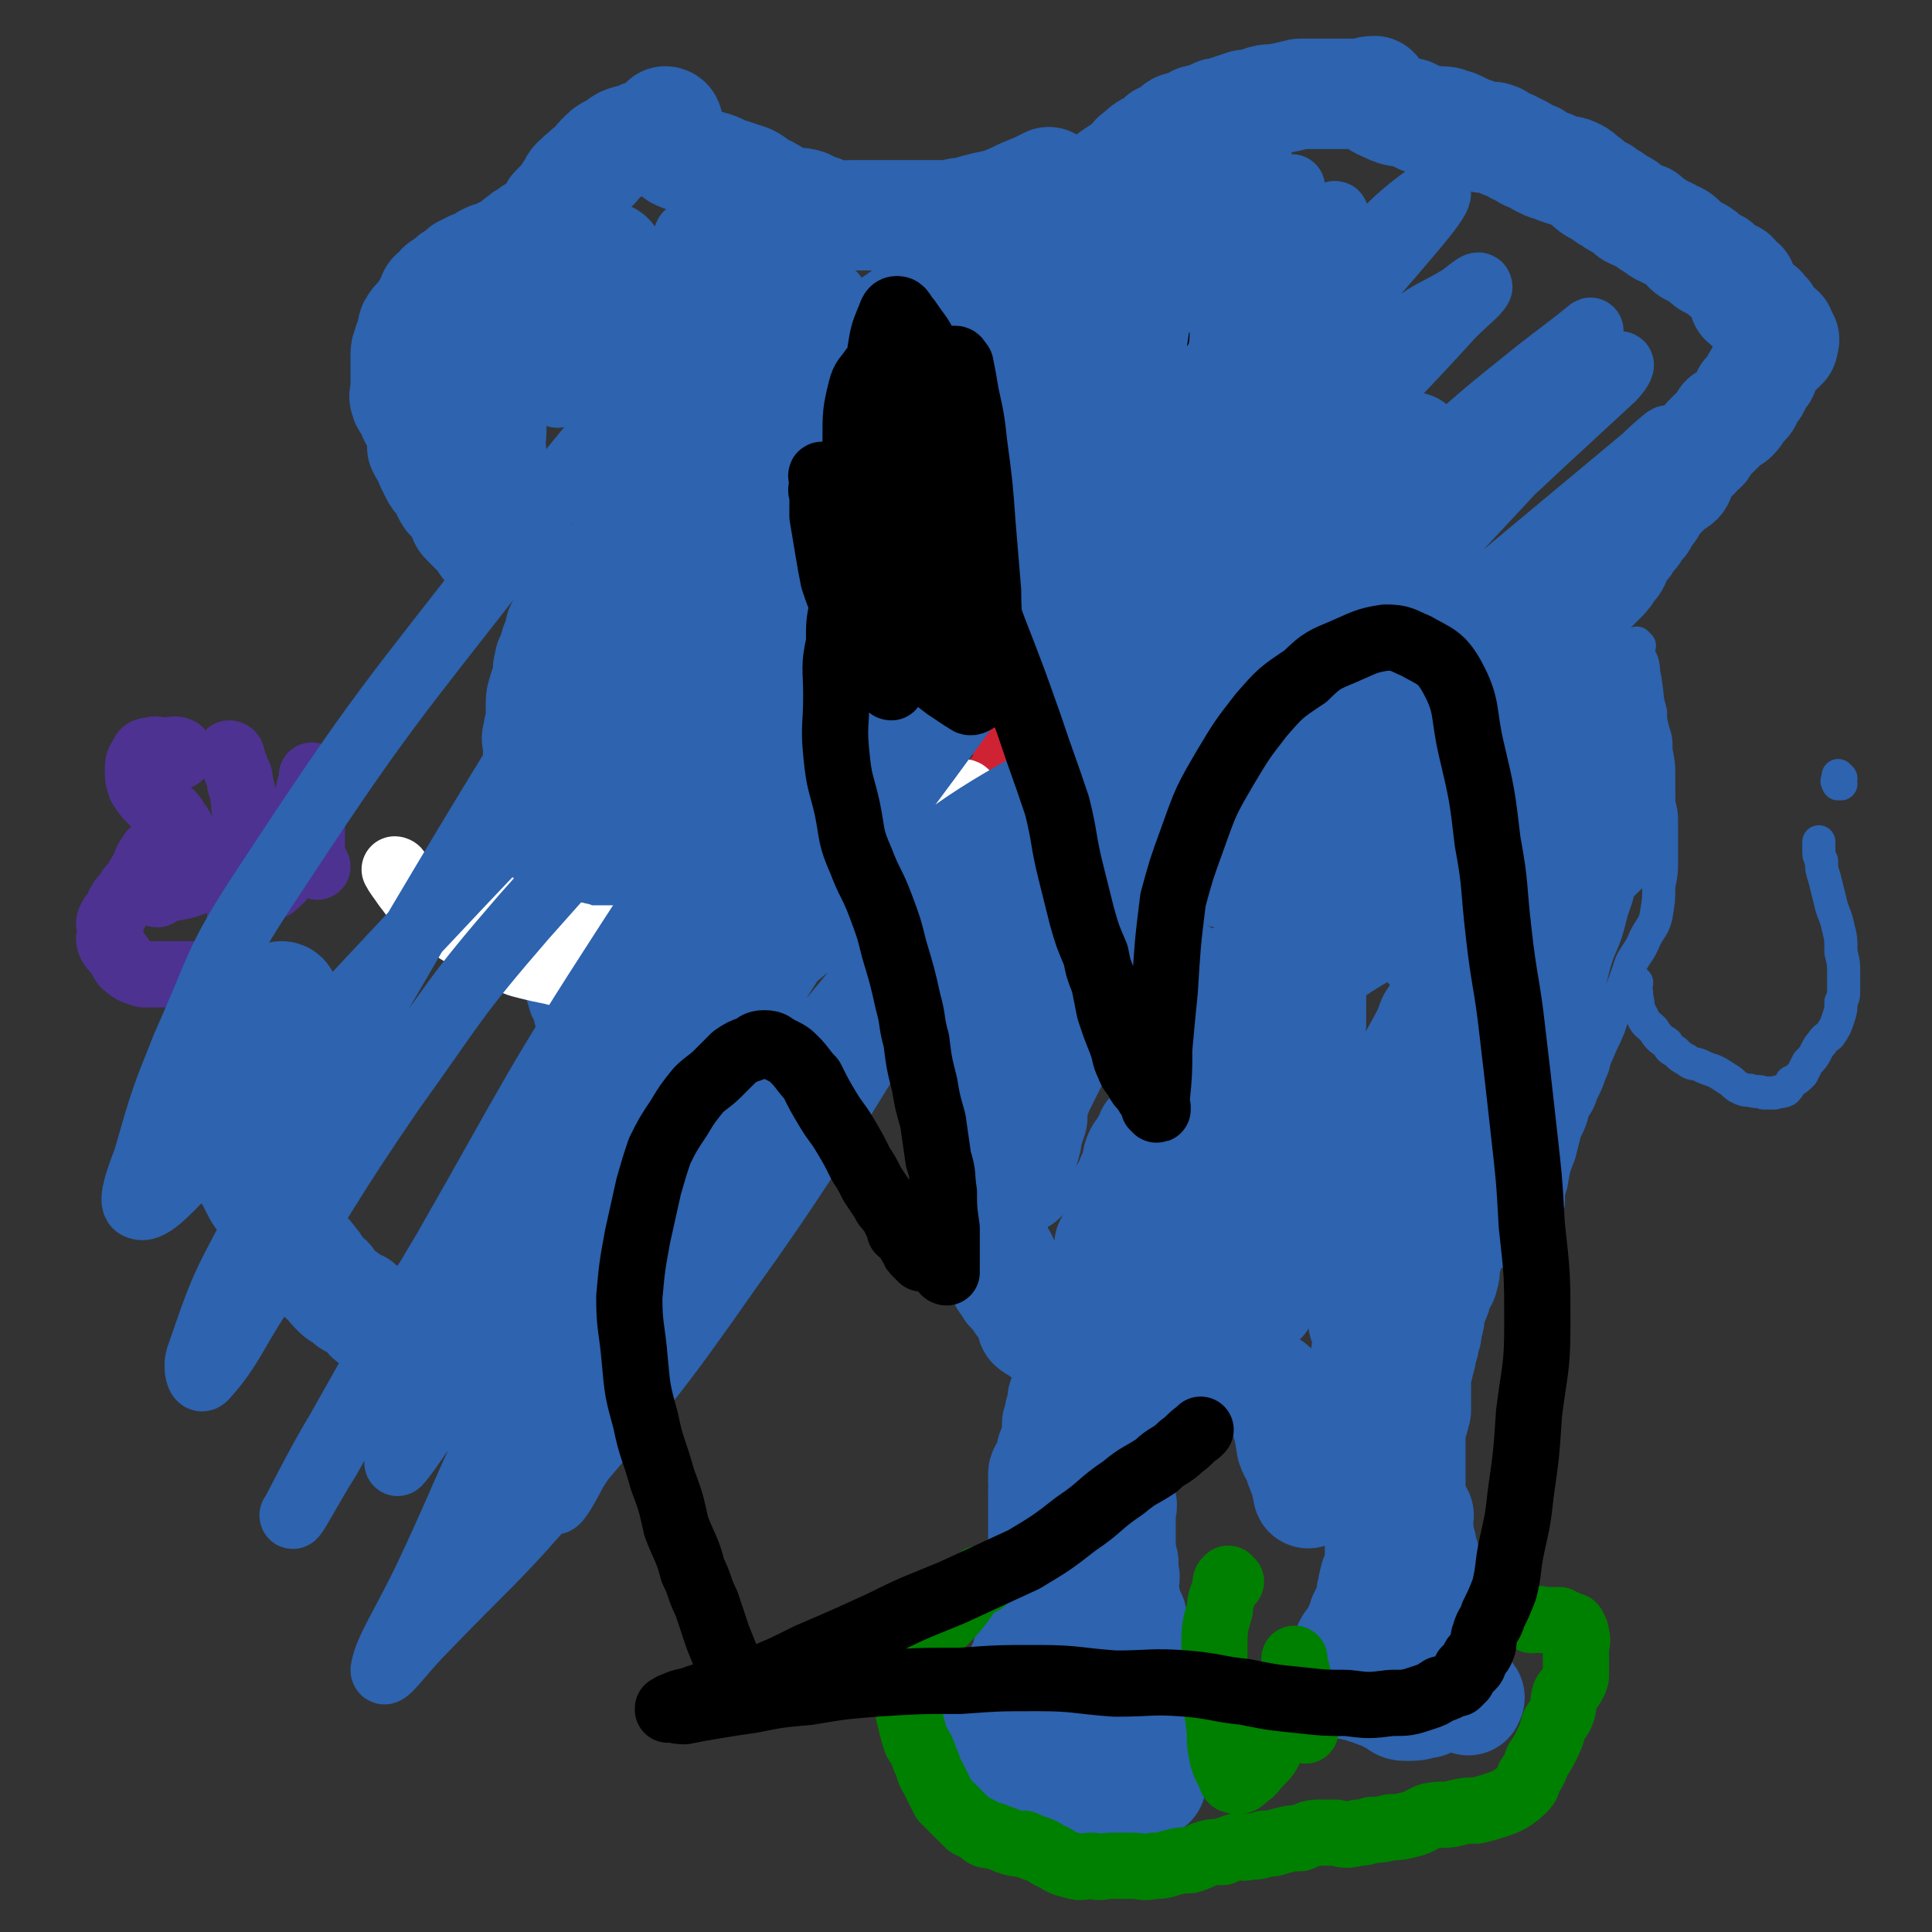 <svg viewBox='0 0 700 700' version='1.1' xmlns='http://www.w3.org/2000/svg' xmlns:xlink='http://www.w3.org/1999/xlink'><rect x="0" y="0" width="700" height="700" fill="#333333" stroke="none"/><g fill='none' stroke='#2D63AF' stroke-width='40' stroke-linecap='round' stroke-linejoin='round'><path d='M431,355c0,0 -1,-1 -1,-1 0,0 0,0 0,1 0,0 0,0 0,0 1,0 0,-1 0,-1 0,0 0,0 0,1 0,0 0,0 0,0 1,0 0,-1 0,-1 0,0 0,1 0,1 0,0 0,-1 0,0 -1,0 -1,0 -2,1 -1,2 -1,2 -1,4 -1,3 0,3 -1,6 0,2 -1,2 -1,5 -1,2 -1,2 -1,5 0,2 0,2 0,4 0,3 0,3 0,6 0,2 0,2 0,4 0,2 0,2 0,3 0,2 1,2 0,3 0,2 0,2 0,3 -1,2 0,2 -1,3 0,1 -1,1 -1,2 -1,2 -1,2 -2,3 0,1 0,1 -1,2 -1,1 -1,1 -2,2 0,1 0,1 0,2 0,1 -1,1 -2,2 -1,2 -1,2 -2,3 -1,2 -1,3 -1,5 -1,2 -1,2 -2,4 0,2 0,1 -1,3 -1,1 -1,1 -2,3 0,2 1,2 0,4 0,2 0,2 0,3 -1,2 0,2 -1,3 0,2 -1,2 -1,3 -1,2 -1,2 -2,3 0,1 0,1 -1,2 0,1 1,1 0,3 0,1 0,1 -1,3 -1,1 -1,1 -2,3 0,1 1,1 0,3 0,1 -1,1 -1,3 -1,2 -1,2 -2,3 0,2 0,2 -1,3 0,2 0,2 -1,3 0,1 0,2 0,3 -1,1 -1,1 -2,3 0,1 1,1 0,2 0,2 0,2 -1,4 0,1 1,1 0,2 0,2 -1,1 -1,2 -1,2 0,2 -1,3 0,2 0,2 0,3 -1,1 0,1 -1,3 0,1 0,1 -1,3 0,1 0,1 -1,3 0,0 -1,0 -1,1 0,2 1,2 0,3 0,1 -1,1 -1,2 0,1 1,1 0,2 0,1 -1,1 -1,2 0,1 0,1 0,3 1,1 0,1 0,2 0,0 1,0 0,1 0,2 -1,2 -2,4 0,1 1,1 0,3 0,1 -1,1 -1,2 -1,2 -2,2 -2,3 0,2 0,2 0,3 1,1 0,1 0,3 0,1 0,1 0,3 0,1 0,1 0,3 0,1 0,1 0,2 0,1 0,1 0,2 0,2 0,2 0,3 0,1 0,1 0,2 0,1 0,1 0,2 0,1 0,1 0,2 0,1 0,1 0,2 0,2 0,2 0,3 0,1 0,1 0,2 0,2 0,2 0,3 0,2 0,2 0,3 0,1 0,1 0,3 0,1 0,1 0,3 0,1 0,1 0,3 0,1 0,1 0,3 0,0 0,0 0,0 0,1 1,1 0,2 0,1 0,1 0,3 -1,2 -1,1 -2,3 0,0 0,0 0,1 1,2 1,2 0,4 0,1 0,1 -1,2 0,2 0,2 0,3 -1,2 -1,2 -2,4 0,2 -1,2 -1,3 -1,1 -1,1 -2,3 0,1 0,1 -1,2 0,1 0,1 0,2 '/><path d='M456,350c0,0 -1,-1 -1,-1 0,0 0,0 0,1 0,0 0,0 0,0 1,0 0,-1 0,-1 0,0 0,0 0,1 0,0 0,0 0,0 1,0 0,-1 0,-1 0,0 0,1 0,2 0,2 0,2 -1,4 -1,4 0,4 -1,8 -1,3 -1,3 -2,6 0,3 -1,3 -1,6 0,2 0,2 0,3 0,3 0,3 0,5 0,2 1,2 0,4 0,2 -1,2 -1,5 0,2 1,2 0,4 0,2 -1,2 -1,4 0,2 0,2 0,4 0,1 1,1 0,3 0,1 0,1 -1,2 -1,2 -1,2 -2,4 0,2 0,2 -1,4 -1,1 -1,1 -2,2 0,2 0,2 -1,3 -1,2 -1,2 -1,3 -1,1 -1,1 -2,3 -1,2 -1,2 -2,4 -1,2 -1,2 -2,4 0,1 0,1 -1,3 -1,1 -1,1 -1,2 -1,2 -1,2 -2,3 -1,2 -1,2 -1,4 -1,1 -1,2 -2,3 -1,2 -1,2 -2,4 -1,1 -2,1 -3,3 -1,1 -1,1 -1,3 -1,2 0,2 -2,4 -1,2 -1,2 -2,3 -1,2 -1,2 -1,3 -1,2 -1,2 -2,5 -1,2 -1,2 -1,3 -1,3 -1,3 -2,5 0,2 0,2 -1,4 -1,2 -1,2 -2,4 0,2 1,2 0,4 0,2 -1,2 -1,3 -1,2 -1,2 -2,4 0,2 1,2 0,4 0,2 0,2 -1,4 0,1 -1,1 -1,3 -1,1 0,1 -1,3 0,2 1,2 0,5 0,2 0,2 -1,4 0,2 0,2 0,4 0,3 0,3 0,5 0,3 0,3 0,5 0,2 0,2 0,4 0,2 0,2 0,4 1,2 1,2 2,4 1,2 1,2 1,4 1,2 0,2 0,3 1,2 1,2 1,4 1,2 1,1 2,3 0,2 0,2 0,4 1,2 0,2 0,4 0,2 0,2 0,4 1,2 1,2 1,4 1,2 1,2 2,4 0,1 0,2 0,3 1,2 1,2 2,3 0,2 0,2 0,3 0,2 0,2 0,4 1,2 1,2 1,5 1,1 0,1 0,3 0,2 0,2 0,4 1,1 1,1 1,2 1,2 1,2 2,3 0,2 -1,2 -1,3 0,2 0,2 0,3 1,1 1,1 1,2 1,1 0,1 0,2 0,0 0,0 0,1 '/><path d='M456,350c0,0 -1,-1 -1,-1 0,0 0,0 0,1 0,0 0,0 0,0 1,0 0,-1 0,-1 0,0 1,0 2,1 2,3 2,3 4,6 1,5 1,5 2,9 0,4 0,4 0,7 1,4 0,4 0,7 0,3 0,3 0,5 0,4 0,4 0,7 0,2 0,2 0,5 0,2 0,2 0,4 0,2 1,2 0,4 0,3 0,3 -1,5 -1,1 -1,1 -2,3 -1,2 -1,2 -1,5 -1,2 -1,2 -2,4 -1,2 -1,2 -3,4 -1,2 -1,2 -2,4 0,3 0,3 -1,5 -1,2 -2,1 -3,2 -2,2 -2,2 -3,5 -1,1 -1,1 -2,3 -1,1 -2,1 -3,3 -1,1 0,1 -1,3 -1,1 -2,1 -3,3 -1,1 0,1 -1,3 -1,1 -1,1 -1,3 -1,2 -1,2 -2,3 -1,2 -1,2 -2,4 -2,2 -2,2 -3,4 -1,2 -1,2 -2,4 -1,3 -1,3 -2,6 0,2 0,2 -1,4 -1,2 -1,2 -2,5 0,2 0,2 -1,4 -1,2 -1,2 -1,4 -1,2 -1,2 -2,4 -1,3 -1,2 -2,5 -1,2 -1,2 -2,4 -1,3 -1,3 -2,6 -1,3 -1,3 -2,6 0,2 1,3 0,6 0,2 0,2 -1,5 0,3 -1,3 -1,6 0,2 0,2 0,5 1,2 0,2 0,4 0,2 0,2 0,4 0,2 0,2 0,4 0,1 0,1 0,3 0,2 0,2 0,5 0,2 0,2 0,4 0,2 0,2 0,5 0,3 0,3 0,6 0,3 0,3 0,6 0,2 0,2 0,4 0,2 0,2 0,4 0,3 0,3 0,5 1,2 1,2 2,4 0,2 0,3 0,6 1,2 1,1 2,3 0,3 1,3 1,5 1,2 0,2 0,4 1,2 0,2 1,4 1,1 1,1 2,3 '/><path d='M380,585c0,0 -1,-1 -1,-1 0,0 0,0 0,1 0,0 0,0 0,0 1,0 0,-1 0,-1 0,0 1,0 0,1 0,0 0,-1 0,0 -1,0 -1,1 -2,2 -1,3 -1,3 -2,5 -2,4 -1,4 -3,8 0,2 0,2 -1,3 -1,2 -1,2 -1,4 -1,2 -1,2 -2,3 -1,2 0,2 -1,4 -1,1 -1,1 -2,3 0,1 0,1 -1,3 -1,1 -1,1 -1,3 -1,2 -1,2 -2,3 -1,2 -1,2 -1,4 -1,1 0,1 -1,3 0,2 0,2 0,4 0,1 0,1 0,3 0,0 0,0 0,1 1,1 1,2 1,2 2,1 2,2 3,2 3,1 3,0 6,0 2,1 2,0 5,0 2,1 2,1 4,2 3,1 3,1 6,2 3,0 3,0 7,-1 4,0 4,0 8,-1 '/><path d='M385,615c0,0 -1,-1 -1,-1 0,0 0,0 0,0 0,0 0,0 0,0 1,1 0,0 0,0 0,0 0,0 0,0 0,0 0,0 0,0 2,0 2,0 3,0 5,4 5,4 8,8 3,5 2,6 5,11 2,3 2,3 4,6 0,0 0,0 0,0 '/><path d='M417,646c0,0 -1,-1 -1,-1 0,0 0,0 0,0 0,0 0,0 0,0 1,1 0,0 0,0 0,0 0,0 0,0 0,0 0,0 0,0 1,1 0,0 0,0 '/><path d='M469,369c0,0 -1,-1 -1,-1 0,0 0,0 0,1 0,0 0,0 0,0 1,0 0,-1 0,-1 0,1 0,1 0,2 1,4 0,4 0,7 0,5 0,5 0,9 0,4 0,4 0,8 0,2 1,2 0,5 0,3 0,3 0,6 -1,3 -1,3 -2,5 -1,3 -1,3 -2,6 -1,3 -2,3 -3,7 -1,3 0,3 -1,6 -1,3 -1,3 -2,6 -2,3 -2,3 -3,6 -1,2 -1,2 -2,4 -1,2 -1,2 -2,4 -1,2 -1,2 -3,4 -1,1 -2,1 -3,3 -1,2 0,2 -1,4 -1,2 -2,2 -4,4 -2,2 -2,1 -4,4 -2,2 -1,3 -2,5 -2,3 -3,2 -5,5 -2,2 -1,2 -3,5 -1,3 -2,3 -3,6 -1,1 -1,2 -2,3 -1,3 -1,3 -3,5 -1,1 -1,1 -2,2 -2,2 -1,3 -3,5 -1,2 -1,2 -2,4 -2,2 -2,2 -4,4 -2,2 -2,3 -3,5 -2,3 -1,3 -3,7 0,0 0,0 -1,1 '/><path d='M582,250c0,0 -1,-1 -1,-1 0,0 0,1 0,1 0,0 0,0 0,0 1,0 0,-1 0,-1 0,0 0,1 0,1 0,0 0,0 0,0 1,0 0,-1 0,-1 0,0 0,1 0,1 0,0 0,0 0,0 0,1 0,1 -1,2 0,2 -1,2 -1,5 -1,4 0,4 -1,8 0,5 0,4 -1,9 -1,4 -1,4 -1,8 -1,4 -1,4 -2,8 -1,4 0,4 -1,9 -1,3 -2,3 -2,6 -2,4 -1,4 -2,8 -1,3 -1,3 -1,6 -1,4 0,4 -1,8 0,3 -1,3 -1,6 -1,4 0,4 -1,8 0,2 -1,2 -1,5 -1,4 -1,4 -2,8 -1,3 -1,3 -2,7 -1,3 -2,3 -3,6 0,4 0,4 -1,7 -1,4 -1,4 -2,8 -1,3 -2,2 -3,5 -1,3 0,4 -1,6 -1,2 -1,2 -2,4 -2,3 -2,3 -3,6 -2,3 -2,3 -3,5 -1,3 -1,3 -2,6 -1,3 -2,3 -3,6 -1,3 0,3 -2,6 -1,4 -2,3 -3,6 -1,3 0,3 -1,6 0,2 -1,2 -2,5 -1,1 -1,2 -1,4 -1,1 -1,1 -2,3 -1,2 -1,2 -1,3 -1,3 -1,3 -2,5 0,2 1,2 0,4 0,2 -1,2 -2,4 -1,1 0,2 -1,4 -1,2 -1,2 -2,5 0,3 0,3 -1,5 0,3 0,3 -1,5 0,2 0,2 -1,4 0,2 0,2 -1,5 0,1 0,1 -1,3 0,2 0,2 0,3 0,2 0,2 0,4 0,2 0,2 0,4 0,2 0,2 0,3 -1,1 0,2 -1,3 0,2 -1,2 -1,4 0,1 0,1 0,3 0,1 0,1 0,3 0,2 0,2 0,4 0,1 0,1 0,3 0,1 0,1 0,2 0,2 0,2 0,3 0,2 0,2 0,3 0,1 0,1 0,3 0,1 1,1 1,3 0,1 0,1 0,3 1,1 1,0 2,1 0,1 -1,1 -1,3 0,1 0,1 0,2 0,1 1,1 1,1 0,2 0,2 0,3 0,1 1,1 1,2 0,2 0,2 0,3 0,1 1,0 1,1 0,1 0,1 0,3 0,0 0,0 0,1 0,2 0,2 0,3 0,2 0,2 0,3 0,1 0,1 0,2 0,2 0,2 0,3 1,2 1,2 2,4 0,2 0,2 0,4 1,2 1,2 2,4 0,1 0,1 0,2 0,2 0,2 0,4 1,1 1,1 2,2 1,1 1,1 2,2 1,1 0,2 1,3 1,1 1,1 1,2 1,1 1,1 2,3 0,1 1,1 1,2 1,1 1,1 2,2 0,1 1,1 1,2 1,0 0,0 0,1 0,0 0,0 0,0 '/><path d='M555,271c0,0 -1,-1 -1,-1 0,0 0,0 0,1 0,0 0,0 0,0 1,0 0,-1 0,-1 0,0 0,0 0,1 0,2 -1,2 -2,5 -1,4 -1,4 -3,8 -1,5 -1,5 -2,10 0,4 -1,4 -1,8 -1,5 0,5 -1,9 0,4 0,4 -1,7 -1,5 -1,5 -2,9 -1,4 -1,3 -3,7 -1,3 -1,3 -2,6 -1,2 -1,2 -3,4 -1,3 -1,3 -3,6 -1,3 -1,3 -3,6 -2,2 -2,2 -3,5 -2,3 -2,3 -4,6 -2,3 -2,2 -3,6 -1,2 -1,2 -2,5 -1,2 -1,3 -2,5 -1,2 -1,2 -3,4 -1,2 -1,2 -2,4 -1,3 0,3 -1,5 -1,2 -1,2 -2,4 -1,2 -1,2 -2,5 -1,2 -1,3 -1,5 -1,4 -1,4 -2,7 -1,2 -1,2 -1,5 -1,3 -1,3 -2,6 0,3 -1,3 -1,5 -1,3 0,3 -1,6 0,3 0,3 -1,6 0,2 -1,2 -1,5 0,3 0,3 0,5 0,3 0,3 0,6 0,3 0,3 0,6 0,3 0,3 0,6 0,3 0,3 0,6 1,3 1,3 2,6 0,3 -1,3 -1,6 0,3 0,3 0,6 0,3 0,3 0,5 0,3 0,3 0,6 1,2 1,2 1,4 1,3 0,3 0,5 0,2 0,2 0,4 1,2 1,2 1,4 1,3 0,3 0,7 0,2 0,2 0,4 1,3 1,3 2,6 0,2 0,2 0,4 0,1 1,1 1,3 1,2 0,2 0,4 0,1 0,1 0,3 0,1 0,1 0,2 0,2 0,2 0,3 0,2 0,2 0,3 0,1 0,1 0,3 -1,1 0,1 -1,3 0,1 -1,1 -1,3 -1,2 0,2 -1,4 0,3 0,3 -1,5 -1,2 -1,2 -2,4 0,2 0,2 -1,3 -1,2 -1,2 -1,3 -1,1 -1,2 -2,3 0,1 -1,0 -1,1 -1,1 0,1 -1,3 0,1 0,1 -1,3 0,0 -1,0 -1,0 0,1 0,1 0,2 0,0 0,0 0,1 0,0 0,0 0,0 0,0 0,0 0,1 -1,0 0,0 -1,1 0,0 0,0 0,1 -1,0 0,0 -1,1 0,0 -1,1 -1,1 0,0 0,0 0,0 0,0 0,0 0,0 1,0 0,-1 0,-1 0,0 1,0 2,1 1,0 1,0 2,0 1,0 1,0 2,0 2,1 3,1 4,1 2,1 2,1 3,1 2,1 2,1 5,2 2,1 2,1 4,2 2,1 2,2 4,2 4,0 4,0 7,-1 1,0 1,0 1,0 '/><path d='M103,362c0,0 0,-1 -1,-1 0,0 1,0 1,1 0,0 0,0 0,0 0,0 0,-1 -1,-1 0,0 1,0 1,1 0,0 0,0 0,0 0,0 0,-1 -1,-1 0,0 1,1 1,1 0,0 -1,0 -2,0 -1,0 -1,0 -2,1 -1,0 -1,0 -2,1 0,1 0,2 -1,2 -1,1 -1,1 -3,2 -1,1 -2,1 -3,2 -2,2 -2,2 -3,4 -1,1 -1,1 -2,3 0,2 0,2 -1,3 -1,3 -1,3 -2,5 0,2 -1,2 -1,4 0,2 0,2 0,5 0,2 0,2 0,4 0,2 -1,2 0,4 0,1 1,1 1,3 1,2 1,2 2,5 1,2 1,2 1,4 1,2 1,2 2,4 0,2 0,2 1,4 1,2 1,2 3,5 1,2 1,2 2,4 1,2 1,2 3,4 1,2 1,2 3,4 1,3 1,3 3,5 1,1 1,1 2,3 1,2 1,2 2,3 1,2 2,1 3,3 2,2 2,1 4,4 2,2 1,2 3,4 1,2 1,2 3,3 1,2 1,2 3,4 1,1 1,1 3,2 2,2 2,2 5,3 1,1 1,1 2,2 2,1 1,2 3,3 2,1 2,1 4,1 1,0 2,0 3,1 1,0 1,1 2,1 2,0 2,-1 3,0 1,0 1,0 2,1 2,1 2,1 3,1 2,1 2,1 4,2 2,0 2,0 3,0 1,0 2,0 3,0 2,-1 2,-1 4,-2 3,-1 3,-1 5,-2 3,-2 3,-2 5,-5 1,-1 1,-2 2,-3 2,-2 2,-2 3,-3 2,-2 2,-1 4,-3 2,-1 2,-1 3,-3 1,-1 1,-1 3,-2 1,-2 1,-2 3,-4 1,-2 0,-2 1,-3 1,-1 1,-2 2,-2 1,-1 1,-1 2,-2 2,-1 2,-2 3,-4 2,-2 2,-2 3,-4 2,-3 2,-2 4,-5 1,-2 1,-2 2,-5 1,-2 0,-2 1,-5 1,-1 1,-1 2,-2 0,-2 0,-2 0,-4 0,-2 0,-2 0,-4 0,-2 -1,-2 0,-4 0,-2 0,-2 1,-4 0,-1 0,-1 1,-3 0,-2 0,-2 0,-5 0,-2 0,-2 0,-4 0,-2 0,-2 0,-4 0,-2 0,-2 0,-4 0,-3 0,-3 0,-6 -1,-3 -1,-3 -2,-5 0,-3 0,-3 0,-6 0,-2 0,-3 0,-5 -1,-2 -1,-2 -1,-4 -1,-2 -1,-2 -2,-4 0,-2 -1,-2 -1,-4 0,-3 0,-3 0,-5 -1,-3 -1,-2 -2,-5 -1,-3 0,-3 -1,-6 -1,-3 -2,-3 -3,-5 -1,-3 -1,-3 -1,-5 0,-1 0,-1 0,-3 -1,-2 -1,-2 -2,-4 -1,-2 -1,-2 -1,-4 -1,-3 -2,-3 -2,-5 0,-1 1,-1 1,-3 -1,-2 -1,-2 -2,-5 0,-2 -1,-1 -1,-4 0,-2 0,-2 0,-4 0,-2 0,-2 0,-5 -1,-3 -1,-3 -1,-6 -1,-2 0,-3 0,-5 0,-3 0,-3 0,-6 0,-3 0,-3 0,-6 0,-2 -1,-2 0,-4 0,-3 1,-3 1,-6 0,-3 0,-3 0,-5 0,-2 0,-2 1,-5 0,-1 1,-1 1,-2 1,-2 1,-2 1,-3 0,-2 -1,-2 0,-4 0,-3 1,-2 2,-5 0,-2 0,-2 1,-4 1,-2 1,-2 1,-4 1,-2 1,-2 2,-4 1,-3 1,-2 3,-5 1,-2 0,-2 1,-4 2,-2 2,-1 3,-3 2,-1 2,-1 3,-3 2,-1 2,-1 4,-3 2,-1 2,0 4,-1 0,0 0,0 1,0 '/><path d='M282,218c0,0 -1,-1 -1,-1 0,0 0,1 1,1 0,0 0,0 0,0 0,0 -1,-1 -1,-1 0,0 1,1 1,1 -1,0 -1,-1 -1,0 -2,1 -2,1 -3,3 -2,5 -2,5 -4,9 -1,3 -1,3 -3,6 -1,3 -1,3 -2,6 -1,2 0,2 -1,4 -2,2 -2,2 -3,4 -1,2 -1,2 -1,4 -1,3 -1,3 -2,6 0,3 0,3 0,6 -1,3 -1,3 -2,6 0,3 1,3 1,5 0,4 0,4 0,7 0,1 0,1 0,3 0,3 0,3 0,5 0,2 0,2 0,4 0,2 0,2 0,5 0,2 -1,2 0,4 0,2 0,2 0,4 1,3 1,3 2,6 1,3 1,3 1,5 1,4 1,4 2,7 0,3 1,3 1,6 1,3 0,3 1,6 0,2 -1,2 0,4 0,1 0,1 1,3 0,1 0,1 0,2 0,2 0,2 0,4 0,2 -1,2 0,3 0,2 0,2 0,4 1,2 0,2 1,4 0,2 1,2 1,4 0,2 0,2 0,4 -1,3 -1,3 -2,5 0,2 0,2 0,4 0,2 0,2 0,4 -1,2 -1,2 -1,4 -1,2 -1,2 -1,4 -1,1 0,1 0,3 -1,1 -2,1 -2,3 -1,1 0,1 0,2 -1,2 -1,2 -1,3 -1,2 -1,2 -2,4 0,2 0,3 0,4 0,3 -1,3 -1,5 -1,1 -1,1 -2,2 -1,3 -1,3 -1,5 -1,2 -1,2 -2,4 -1,1 -1,1 -2,2 -1,2 -1,2 -2,3 -1,2 -1,1 -2,3 -1,1 -1,2 -1,3 -1,1 -1,1 -2,2 -1,1 -1,1 -1,2 -1,0 -1,0 -2,1 -1,1 -1,1 -2,3 -1,0 -1,0 -2,1 -1,1 -1,1 -2,1 -1,1 -2,1 -3,2 -1,0 0,1 -1,1 -1,1 -1,1 -3,2 -1,0 -1,0 -2,1 -1,1 -1,1 -1,3 -1,0 -1,1 -2,1 -1,1 -1,0 -2,0 -2,1 -2,0 -3,1 -2,0 -1,0 -3,1 -1,1 -1,1 -2,2 0,1 0,1 -1,1 -1,1 -1,1 -3,2 -1,0 -1,0 -2,1 -2,1 -2,2 -3,3 -2,1 -2,0 -3,1 -1,1 -1,1 -2,2 -1,0 0,0 0,1 -1,2 -1,2 -3,3 -1,2 -2,2 -4,3 -2,1 -2,1 -4,1 -2,0 -2,-1 -4,-1 -2,-1 -2,-1 -4,-1 '/><path d='M247,216c0,0 -1,-1 -1,-1 0,0 0,1 1,1 0,0 0,0 0,0 0,0 -1,-1 -1,-1 0,0 0,1 1,1 0,0 0,0 0,0 0,0 0,-1 -1,-1 0,0 0,0 -1,1 -3,3 -3,3 -5,7 -3,5 -3,5 -6,10 -2,4 -2,4 -4,8 -1,4 -1,4 -2,8 -1,4 -2,4 -2,9 0,6 1,6 2,11 1,6 1,6 3,12 1,5 1,5 2,10 0,5 0,5 1,11 1,4 1,4 1,8 1,5 1,5 2,11 1,4 2,4 3,9 1,5 1,5 2,9 0,4 0,4 1,7 1,4 1,4 2,7 0,4 0,4 0,8 0,4 0,4 0,8 0,4 0,4 0,9 0,4 0,4 0,8 0,4 0,4 0,9 0,4 0,4 0,8 0,3 0,3 0,7 -1,3 -1,3 -2,7 -1,4 0,4 -1,8 -1,2 -1,2 -2,5 0,2 0,2 0,3 0,2 0,2 0,4 -1,2 -1,2 -2,3 0,1 0,1 0,2 0,0 0,0 0,1 '/><path d='M242,45c0,0 -1,0 -1,-1 0,0 0,1 1,1 0,0 0,0 0,0 0,0 -1,0 -1,-1 0,0 0,1 1,1 0,0 0,0 0,0 0,0 0,-1 -1,-1 -1,1 -1,2 -2,3 -3,1 -3,1 -6,2 -3,2 -3,1 -6,2 -3,1 -2,2 -5,3 -2,1 -2,1 -4,3 -2,2 -2,3 -5,5 -1,2 -2,1 -3,3 -2,1 -2,2 -3,4 -2,2 -1,2 -3,4 -1,1 -1,1 -3,3 -1,2 -1,2 -2,4 -2,2 -2,2 -4,3 -2,1 -2,1 -3,2 -2,1 -2,1 -3,2 -2,1 -2,2 -3,3 -1,1 -1,1 -3,1 -2,1 -2,1 -4,2 -1,0 -1,0 -3,1 -1,1 -1,1 -3,2 -1,0 -1,0 -3,1 -1,1 -1,1 -2,1 -1,1 -1,1 -2,2 -1,1 -1,1 -2,1 -1,1 -1,1 -2,2 -1,0 -1,1 -2,1 0,1 0,1 -1,2 -1,0 -1,0 -2,1 0,1 0,1 0,1 -1,1 -1,1 -1,2 -1,1 -1,1 -2,3 0,1 0,1 -1,2 -1,1 -2,1 -3,3 -1,1 0,2 -1,4 -1,2 -1,2 -1,3 -1,2 -1,2 -1,4 0,2 0,2 0,4 0,2 0,2 0,5 0,2 0,2 0,4 0,1 -1,1 0,3 0,1 1,1 2,3 1,1 0,1 1,3 1,1 1,1 2,2 0,2 1,2 1,5 0,2 0,2 0,4 1,2 1,2 2,3 1,2 1,1 1,3 1,2 1,2 2,4 1,2 2,1 3,3 1,2 0,2 2,5 1,1 1,1 3,3 1,1 1,2 2,3 0,2 0,2 1,3 1,1 1,1 1,1 1,1 1,1 2,2 1,1 1,0 2,1 1,2 1,2 2,4 '/><path d='M221,94c0,0 -1,0 -1,-1 0,0 0,1 1,1 0,0 0,0 0,0 0,0 -1,0 -1,-1 0,0 0,1 1,1 0,0 0,0 0,0 0,0 0,-1 -1,-1 -1,0 -1,0 -3,1 -3,1 -3,1 -5,3 -4,3 -3,3 -6,7 -2,2 -3,2 -5,4 -1,2 -1,3 -2,5 -2,3 -2,3 -4,6 -2,3 -2,3 -4,5 -2,2 -2,2 -4,4 -2,3 -2,3 -3,6 -2,3 -1,3 -2,6 -1,2 -2,2 -3,4 -1,3 -1,3 -1,6 0,3 0,3 0,6 0,4 -1,4 0,8 0,4 0,4 1,7 0,4 1,4 1,7 1,3 1,3 2,6 0,3 1,2 1,5 1,4 0,4 1,7 0,1 0,1 0,1 '/><path d='M246,56c0,0 -1,0 -1,-1 0,0 0,1 1,1 0,0 0,0 0,0 0,0 -1,0 -1,-1 0,0 0,1 1,1 0,0 0,0 0,0 0,0 -1,0 -1,-1 0,0 0,1 1,1 1,1 1,0 3,1 4,2 4,2 8,3 4,1 4,2 8,3 3,1 3,1 6,2 2,1 2,1 4,3 3,1 3,1 6,3 2,1 2,1 5,2 3,1 3,0 6,1 2,1 2,1 4,2 1,0 1,0 3,1 2,1 2,1 4,1 2,1 2,0 5,0 3,0 3,0 6,0 2,0 2,0 5,0 3,0 3,0 6,0 3,0 3,0 6,0 3,0 3,0 6,0 3,0 3,0 6,0 3,0 3,-1 7,-1 3,-1 3,-1 7,-2 5,-1 5,-1 10,-3 4,-2 4,-2 9,-4 2,-1 2,-1 4,-2 '/><path d='M399,72c0,0 -1,0 -1,-1 0,0 0,1 0,1 0,0 0,0 0,0 1,0 0,0 0,-1 0,0 0,1 0,1 0,0 0,0 0,0 0,-1 0,-2 0,-3 2,-2 3,-2 5,-5 3,-2 3,-2 6,-4 2,-2 2,-3 4,-4 2,-2 2,-2 4,-3 2,-1 2,-1 4,-3 3,-1 3,-1 5,-3 1,-1 1,-1 3,-1 2,-1 2,-1 4,-2 1,-1 1,0 3,-1 3,-1 3,-1 5,-2 2,0 2,0 4,-1 3,-1 3,-1 6,-2 3,0 3,0 5,-1 3,-1 3,-1 6,-1 5,-1 5,-1 9,-2 5,0 5,0 10,0 6,0 6,0 11,0 3,0 3,-1 6,-1 '/><path d='M499,35c0,0 -1,0 -1,-1 0,0 0,1 0,1 0,0 0,0 0,0 1,0 0,0 0,-1 0,0 0,1 0,1 0,0 0,0 0,0 1,0 0,-1 0,-1 0,1 0,2 0,2 2,2 3,2 5,3 4,2 4,1 8,2 2,1 2,1 4,2 2,0 2,1 4,1 1,0 1,0 2,0 3,0 3,0 5,1 2,0 2,1 3,1 2,1 2,1 4,2 2,0 2,1 3,1 1,1 1,1 3,1 1,0 1,-1 3,0 1,0 1,1 3,2 1,0 1,0 3,1 1,1 1,1 2,1 2,1 2,1 3,2 2,1 2,1 3,1 1,1 1,1 3,2 1,0 1,1 3,1 2,1 2,1 5,2 2,0 2,0 4,1 2,1 2,2 4,3 2,2 2,2 4,3 3,1 2,2 5,3 1,1 1,1 3,2 2,1 2,1 4,3 2,1 2,1 5,2 2,2 2,2 4,3 1,1 1,1 3,2 1,0 1,0 2,1 3,1 3,1 5,3 1,1 1,2 3,3 2,1 2,0 3,1 2,1 1,2 3,3 1,1 1,0 3,1 1,1 1,1 2,2 0,0 0,0 1,1 1,1 2,1 3,1 1,1 0,1 1,2 1,1 1,0 2,1 0,1 0,2 0,3 1,1 1,1 1,3 1,1 2,1 3,2 1,0 1,0 3,1 0,1 0,1 1,2 1,0 1,0 1,1 1,1 1,1 2,3 0,0 0,0 1,1 1,1 1,1 2,1 0,0 0,0 0,0 0,0 0,0 0,0 0,1 0,1 0,2 0,0 1,0 1,1 1,0 0,0 0,1 0,0 0,0 0,0 0,0 0,0 0,-1 0,0 0,1 0,1 0,0 0,0 0,0 0,0 0,0 0,1 0,0 0,0 0,0 0,0 0,0 0,0 -1,0 -1,1 -1,1 0,0 0,0 -1,0 0,0 -1,0 -1,1 0,0 0,1 0,1 -1,1 -1,1 -2,2 -1,0 -1,0 -1,1 -1,1 0,1 -1,3 0,1 0,1 -1,2 -1,1 -1,1 -2,3 0,1 0,1 -1,2 -1,1 -1,1 -2,2 0,2 0,2 -1,3 -1,1 -1,0 -1,1 -2,2 -1,2 -3,4 -1,1 -1,0 -3,1 -1,2 -1,2 -2,3 -2,2 -2,2 -3,3 -2,2 -2,2 -3,4 -2,2 -2,1 -3,3 -1,1 -2,1 -3,3 -1,1 -1,1 -2,3 -1,1 0,2 -1,3 -1,1 -2,1 -3,2 -1,0 0,0 -1,1 -1,1 -1,1 -2,2 0,0 0,0 -1,1 -1,1 -1,1 -1,1 -1,1 -1,1 -2,2 0,0 0,1 0,1 0,1 0,0 -1,1 0,0 0,0 0,0 0,0 0,0 -1,1 0,0 0,0 0,0 0,0 0,0 -1,0 0,0 0,0 0,0 0,0 0,-1 0,-1 0,0 0,1 0,1 '/><path d='M441,109c0,0 -1,0 -1,-1 0,0 0,1 0,1 0,0 0,0 0,0 1,0 0,0 0,-1 0,0 0,1 0,1 0,0 0,0 0,0 1,1 1,0 2,1 1,3 1,3 2,7 1,5 0,5 2,10 1,3 1,3 3,6 1,2 1,2 2,5 0,3 0,3 1,6 1,2 2,2 2,4 1,3 0,3 0,6 0,3 0,3 0,6 0,3 0,3 0,6 0,3 0,3 0,6 0,2 0,2 0,5 0,2 0,2 0,5 0,1 0,1 0,3 0,2 0,2 0,4 0,3 0,3 0,5 0,1 1,1 0,3 0,2 0,2 -1,4 0,2 1,2 0,4 0,2 0,2 0,4 -1,2 0,2 -1,4 0,3 0,3 0,5 -1,2 -1,2 -2,5 0,2 0,2 -1,4 -1,1 -1,1 -2,3 0,1 0,1 -1,3 -1,1 -1,1 -1,2 -1,2 -1,2 -2,3 -1,2 -1,2 -1,3 -1,2 -1,2 -2,4 0,2 0,2 -1,3 -1,2 -1,2 -3,4 0,1 0,1 -1,3 -1,1 -1,1 -2,3 0,1 0,1 -1,3 -1,1 -1,1 -1,2 -1,2 -1,2 -2,3 -1,2 -1,2 -1,4 -1,2 -1,2 -2,4 0,2 0,2 -1,4 -1,2 -1,2 -2,5 0,2 0,2 -1,4 0,1 0,1 -1,3 0,1 0,1 0,2 0,2 0,2 0,3 0,1 0,1 0,2 0,1 0,1 0,2 0,2 0,2 0,3 0,0 0,1 0,1 1,2 2,1 3,3 1,0 1,1 2,1 1,1 1,1 3,2 1,0 2,0 3,1 1,1 0,1 1,1 1,1 1,1 2,2 1,1 1,1 2,1 3,1 3,1 5,2 3,0 3,0 5,0 3,-1 3,-1 5,-2 3,-1 2,-2 5,-3 2,-2 2,-1 4,-3 1,-1 1,-1 3,-3 0,0 0,0 1,-1 1,-1 2,0 3,-1 1,-2 1,-2 2,-3 1,-2 1,-3 1,-5 1,-2 0,-2 0,-4 0,-4 1,-4 0,-7 0,-3 0,-3 -1,-5 -1,-3 -1,-3 -1,-6 -1,-3 -1,-3 -2,-5 -1,-2 -1,-2 -1,-4 -1,-2 -1,-2 -1,-3 0,-2 0,-2 0,-5 0,-1 0,-1 0,-2 0,-2 0,-2 0,-3 0,-1 0,-1 0,-1 0,-1 0,-1 0,-2 0,0 0,1 0,1 0,0 0,0 0,0 1,0 0,-1 0,-1 0,0 0,1 0,1 0,0 0,0 0,0 1,0 0,-1 0,-1 0,0 1,1 2,1 '/><path d='M476,278c0,0 -1,-1 -1,-1 0,0 0,0 0,1 0,0 0,0 0,0 1,0 0,-1 0,-1 0,0 0,0 0,1 0,0 0,0 0,0 1,0 -1,-1 0,-1 2,0 3,1 7,1 3,0 3,0 7,0 2,0 2,0 4,0 3,-1 3,-1 5,-2 2,0 2,0 4,-1 2,-1 2,-1 5,-2 1,-2 1,-2 3,-3 3,-2 3,-1 6,-3 2,-1 2,-2 4,-3 3,-2 4,-2 7,-4 2,-2 2,-2 4,-4 2,-1 2,-1 4,-3 2,-1 2,-1 4,-2 3,-2 3,-2 5,-3 2,-2 2,-2 4,-3 2,-2 2,-1 4,-3 2,-1 2,-1 4,-3 1,-2 1,-2 3,-4 1,-2 1,-2 3,-4 2,-3 2,-2 4,-5 2,-3 2,-3 4,-6 3,-3 3,-3 6,-6 2,-2 2,-2 4,-4 2,-2 2,-2 3,-4 2,-2 2,-2 3,-5 1,-2 1,-2 3,-4 1,-2 1,-2 3,-4 1,-2 1,-2 3,-4 1,-3 1,-3 3,-5 1,-2 0,-3 2,-5 1,-2 2,-2 3,-4 '/><path d='M431,66c0,0 -1,0 -1,-1 0,0 0,1 0,1 0,0 0,0 0,0 1,0 0,0 0,-1 0,0 0,1 0,1 0,0 0,0 0,0 3,1 3,1 5,3 3,2 3,2 6,5 2,3 2,3 4,6 2,3 2,3 4,5 2,3 2,3 4,6 2,2 2,2 3,5 2,3 3,3 4,6 2,3 1,3 2,5 2,4 2,4 3,8 1,3 1,3 2,6 1,2 1,2 2,4 '/><path d='M342,348c0,0 -1,-1 -1,-1 0,0 0,0 1,1 0,0 0,0 0,0 0,0 -1,-1 -1,-1 0,0 0,0 1,1 0,0 0,0 0,0 0,0 0,-1 1,0 1,1 1,1 1,3 1,4 2,4 3,9 0,3 -1,3 0,6 0,4 0,4 1,8 0,2 -1,2 0,5 0,2 0,2 1,5 0,2 -1,2 0,4 0,2 0,2 1,5 0,2 0,2 1,4 0,2 0,2 -1,4 0,2 0,2 0,4 1,3 2,3 2,5 0,3 0,3 0,6 0,2 0,2 0,5 1,3 1,2 1,5 1,3 0,3 0,5 0,2 0,2 0,4 1,2 2,2 3,4 0,1 0,1 1,3 1,1 1,2 1,3 1,2 1,2 2,4 1,2 0,2 1,4 1,2 1,2 2,3 1,2 1,2 1,4 1,2 0,2 0,4 1,1 1,1 2,3 2,2 2,2 4,5 1,1 1,1 2,2 2,3 1,3 2,6 1,1 2,1 3,2 '/><path d='M344,350c0,0 -1,-1 -1,-1 0,0 0,0 1,1 0,0 0,0 0,0 0,0 -1,-1 -1,-1 0,0 0,1 1,1 1,0 1,0 2,0 4,0 4,0 7,0 2,0 2,0 4,0 2,-1 2,-1 5,-2 1,-1 1,-1 3,-2 1,-2 1,-2 3,-3 1,-2 1,-2 2,-3 2,-2 3,-1 5,-3 2,-2 2,-2 3,-4 2,-2 3,-2 5,-4 1,-3 1,-3 3,-6 2,-2 2,-2 4,-5 1,-2 1,-2 3,-4 1,-2 1,-2 3,-5 1,-2 1,-2 2,-4 2,-3 2,-3 3,-6 1,-3 1,-3 2,-6 1,-4 2,-4 3,-8 2,-5 1,-5 3,-9 2,-4 2,-4 4,-7 1,-3 1,-3 3,-6 1,-3 1,-3 2,-6 1,-3 1,-3 2,-6 0,-3 0,-3 1,-7 0,-1 1,-1 1,-2 '/><path d='M426,301c0,0 -1,-1 -1,-1 0,0 0,0 0,1 0,0 0,0 0,0 1,0 0,-1 0,-1 0,0 0,0 0,1 0,0 0,0 0,0 -1,1 -2,0 -3,2 -2,3 -2,3 -4,6 -2,5 -2,5 -4,10 -2,4 -1,4 -3,9 -1,3 -1,3 -2,6 -2,4 -2,4 -4,7 -2,3 -3,3 -4,5 -2,3 -2,4 -3,7 -1,2 -1,2 -3,5 -2,3 -2,3 -4,7 -3,3 -3,3 -4,7 -3,5 -2,6 -5,11 -2,4 -2,4 -4,8 -2,4 -2,4 -3,7 -1,3 -1,4 -1,7 -1,3 -1,3 -2,6 0,2 0,2 -1,5 -1,3 -1,3 -2,6 0,2 1,2 1,4 0,0 0,0 0,1 '/><path d='M490,301c0,0 -1,-1 -1,-1 0,0 0,0 0,1 0,0 0,0 0,0 1,0 0,-1 0,-1 0,0 0,0 0,1 0,0 0,0 0,0 -1,2 -1,2 -2,5 -3,5 -3,5 -4,11 -3,7 -2,7 -4,15 -1,6 -2,6 -3,11 -1,6 -1,6 -1,12 0,3 0,3 0,6 0,3 0,3 0,7 0,1 0,1 0,2 0,1 0,1 0,1 '/><path d='M525,274c0,0 -1,-1 -1,-1 0,0 0,0 0,1 0,0 0,0 0,0 1,0 0,-1 0,-1 -1,0 -1,1 -1,2 -1,5 0,5 -1,10 -1,7 -1,7 -2,13 -2,8 -2,8 -3,16 0,6 0,7 0,13 0,7 1,7 1,13 0,1 0,1 0,3 '/><path d='M484,434c0,0 -1,-1 -1,-1 0,0 0,0 0,1 0,0 0,0 0,0 1,0 0,-1 0,-1 0,0 0,0 0,1 0,0 0,0 0,0 1,0 0,-1 0,-1 -1,1 0,1 -1,3 -1,2 -1,1 -2,3 -3,4 -3,4 -5,8 -2,3 -2,2 -4,5 -2,3 -2,3 -5,6 -2,4 -2,4 -5,7 -2,3 -2,3 -4,6 -2,2 -2,2 -4,5 -3,3 -2,3 -5,6 -2,3 -2,3 -5,6 -2,3 -2,3 -4,6 -2,2 -3,1 -4,3 -3,4 -3,4 -6,8 -3,4 -3,3 -6,7 -1,2 -1,2 -2,5 '/><path d='M459,503c0,0 -1,-1 -1,-1 0,0 0,0 0,1 0,0 0,0 0,0 1,0 0,-1 0,-1 0,0 0,0 0,1 0,0 0,0 0,0 2,0 3,-1 3,0 3,3 3,4 4,9 2,5 2,6 3,12 1,3 2,3 3,7 2,5 2,5 3,10 '/></g>
<g fill='none' stroke='#2D63AF' stroke-width='12' stroke-linecap='round' stroke-linejoin='round'><path d='M594,234c-1,0 -1,-1 -1,-1 0,0 0,1 0,1 0,0 0,0 0,0 0,0 0,-1 0,-1 0,0 0,0 0,1 0,1 0,1 0,2 1,3 1,3 2,6 1,4 0,4 1,9 1,3 1,3 2,7 0,3 0,3 1,7 1,3 1,3 1,7 1,5 1,5 1,9 0,4 0,4 0,8 0,4 1,4 1,8 0,3 0,3 0,7 0,3 0,3 0,7 0,5 0,5 -1,10 0,5 0,5 -1,11 -1,4 -2,4 -4,8 -2,5 -3,5 -5,9 -2,6 -2,6 -4,11 -2,6 -2,6 -4,12 -2,5 -2,4 -4,9 -2,4 -1,4 -3,8 -1,3 -1,3 -3,7 -1,3 -1,3 -3,6 -1,4 -1,4 -3,8 -1,4 -1,4 -2,8 -2,5 -2,5 -3,11 -1,3 -1,3 -1,7 -1,3 -1,3 -2,6 0,1 0,1 0,3 '/><path d='M594,238c-1,0 -1,-1 -1,-1 0,0 0,1 0,1 0,0 0,0 0,0 1,0 1,-1 1,0 2,3 1,4 2,8 1,7 1,7 1,14 1,6 0,6 0,12 0,7 0,7 -1,14 -1,7 -1,7 -3,14 -2,7 -2,7 -4,14 -3,8 -2,8 -5,16 -2,8 -2,8 -5,15 -3,9 -3,9 -6,17 -2,9 -2,9 -5,17 -2,10 -2,10 -5,19 -3,8 -3,8 -5,15 -3,8 -3,8 -5,16 -1,6 -1,6 -2,12 -2,6 -2,6 -4,12 0,1 0,1 0,1 '/><path d='M593,356c-1,0 -1,-1 -1,-1 0,0 0,0 0,1 0,0 0,0 0,0 0,0 0,-1 0,-1 0,0 0,0 0,1 0,0 0,0 0,0 0,0 0,-1 0,-1 0,0 0,1 0,2 1,2 1,2 1,4 1,4 0,4 2,7 1,3 2,3 4,5 2,3 2,3 5,5 1,2 1,2 3,3 2,2 2,2 4,3 2,2 3,1 5,2 2,1 2,1 5,2 2,1 2,1 5,3 2,1 2,2 4,3 2,1 2,1 4,1 3,1 3,0 5,1 2,0 2,0 4,0 2,-1 2,0 4,-1 1,-1 1,-1 2,-3 2,-1 2,-1 4,-3 1,-2 1,-2 2,-4 2,-2 2,-2 3,-4 1,-2 1,-2 2,-3 1,-2 2,-2 3,-3 2,-3 2,-3 3,-6 1,-3 1,-3 1,-6 1,-2 1,-2 1,-5 0,-3 0,-3 0,-5 0,-4 0,-4 -1,-8 0,-5 0,-5 -1,-9 -1,-5 -2,-5 -3,-10 -1,-4 -1,-4 -2,-8 -1,-3 -1,-3 -1,-6 -1,-2 -1,-2 -1,-4 0,-2 0,-2 0,-3 '/><path d='M667,284c-1,0 -1,-1 -1,-1 -1,0 0,0 0,1 0,0 0,0 0,0 0,0 0,-1 0,-1 -1,0 0,0 0,1 0,0 0,0 0,0 0,0 0,-1 0,-1 -1,0 0,0 0,1 0,0 0,0 0,0 0,0 0,0 0,-1 -1,0 0,0 0,0 0,-1 0,-1 0,-2 0,0 1,1 1,1 0,0 0,0 0,0 0,0 0,0 -1,0 '/></g>
<g fill='none' stroke='#B8D1E1' stroke-width='80' stroke-linecap='round' stroke-linejoin='round'><path d='M355,175c0,0 -1,-1 -1,-1 0,0 0,1 0,1 0,0 0,0 0,0 1,0 0,-1 0,-1 0,0 0,1 0,1 0,0 0,0 0,0 1,0 0,-1 0,-1 0,0 0,1 0,1 '/></g>
<g fill='none' stroke='#FFFFFF' stroke-width='40' stroke-linecap='round' stroke-linejoin='round'><path d='M352,171c0,0 -1,-1 -1,-1 0,0 0,1 0,1 0,0 0,0 0,0 1,0 0,-1 0,-1 0,0 0,1 0,1 0,0 0,0 0,0 '/></g>
<g fill='none' stroke='#008000' stroke-width='24' stroke-linecap='round' stroke-linejoin='round'><path d='M358,174c0,0 -1,-1 -1,-1 0,0 0,1 0,1 0,0 0,0 0,0 1,0 0,-1 0,-1 0,0 0,1 0,1 0,0 0,0 0,0 1,0 0,-1 0,-1 0,0 0,1 0,1 '/></g>
<g fill='none' stroke='#000000' stroke-width='12' stroke-linecap='round' stroke-linejoin='round'><path d='M354,175c0,0 -1,-1 -1,-1 0,0 0,1 0,1 0,0 0,0 0,0 1,0 0,-1 0,-1 0,0 0,1 0,1 '/><path d='M323,143c0,0 -1,-1 -1,-1 0,0 0,1 1,1 0,0 0,0 0,0 0,0 -1,-1 -1,-1 0,0 0,1 1,1 0,0 0,0 0,0 0,-1 -1,-1 0,-1 2,-3 3,-3 6,-6 4,-3 4,-3 8,-6 4,-3 3,-4 7,-6 4,-3 4,-3 8,-6 4,-2 4,-2 8,-5 3,-2 3,-1 7,-4 3,-2 3,-3 7,-5 3,-2 3,-2 7,-4 3,-1 4,-1 7,-1 3,-1 3,0 5,0 4,0 4,-1 8,0 3,0 3,0 5,1 2,1 2,1 4,2 2,1 3,0 5,1 1,1 1,1 3,2 2,2 2,2 3,4 2,2 1,2 2,5 1,3 1,3 2,7 0,4 -1,4 -1,8 0,3 0,3 0,6 0,3 1,3 0,5 0,3 0,3 -1,6 0,2 0,2 -1,5 -1,3 -1,3 -2,6 -1,2 -1,2 -3,4 -2,3 -2,3 -4,5 -2,2 -1,2 -4,5 -2,2 -2,2 -4,4 -2,3 -2,3 -4,6 -3,2 -4,1 -6,4 -2,2 -2,3 -4,5 -2,3 -1,3 -3,6 -2,2 -2,2 -5,4 -2,2 -2,2 -4,4 -2,2 -2,1 -4,3 -3,2 -3,2 -6,4 -3,2 -2,2 -6,4 -2,2 -2,2 -5,3 -2,0 -2,1 -5,1 -3,1 -3,1 -6,1 -3,0 -3,0 -6,0 -2,0 -2,0 -5,-1 -3,0 -3,0 -5,-1 -3,-2 -2,-3 -4,-5 -3,-3 -3,-3 -5,-6 -2,-4 -2,-4 -4,-8 -2,-7 -2,-7 -4,-13 -2,-5 -3,-5 -4,-11 -2,-8 -1,-8 -1,-17 0,0 0,0 0,0 '/><path d='M241,118c0,0 -1,0 -1,-1 0,0 0,1 1,1 0,0 0,0 0,0 2,0 2,1 5,1 7,1 7,1 13,1 11,2 11,2 23,3 '/><path d='M211,163c0,0 -1,-1 -1,-1 0,0 0,1 1,1 0,0 0,0 0,0 0,0 0,-1 0,-1 3,-1 3,-1 7,-1 6,-1 6,-1 13,-2 10,0 10,0 21,1 7,1 7,1 14,4 7,2 7,2 13,6 6,3 7,2 10,6 5,5 4,6 6,12 3,7 3,7 4,14 0,8 0,8 0,16 -1,8 -2,8 -3,16 -2,9 -3,9 -5,19 '/></g>
<g fill='none' stroke='#FFFFFF' stroke-width='24' stroke-linecap='round' stroke-linejoin='round'><path d='M323,279c0,0 -1,-1 -1,-1 0,0 0,0 1,1 0,0 0,0 0,0 0,0 -1,-1 -1,-1 0,0 0,0 1,1 0,0 0,0 0,0 0,1 0,1 0,2 -1,4 -1,4 -2,7 -1,3 -1,3 -2,5 0,2 -1,2 -2,5 0,1 0,1 -1,3 -2,1 -2,1 -3,3 -2,1 -2,1 -3,2 -2,2 -2,2 -3,3 -1,1 -1,1 -2,2 -1,1 -1,1 -2,2 -1,1 -1,1 -2,1 -2,1 -2,1 -4,2 -1,1 -1,1 -2,3 -2,1 -2,1 -3,2 -2,1 -2,1 -3,3 -1,0 -2,0 -3,1 -2,1 -2,1 -3,2 -2,2 -1,3 -3,4 -2,2 -2,2 -4,3 -2,1 -2,1 -4,1 -2,0 -2,0 -5,0 -1,0 -1,0 -2,0 -2,0 -2,0 -4,1 -2,0 -2,1 -4,1 -3,1 -3,0 -6,1 -3,0 -3,1 -5,1 -2,0 -2,-1 -5,0 -2,0 -2,1 -4,1 -2,0 -2,0 -4,0 -2,0 -2,0 -3,0 -2,0 -2,0 -5,0 -1,0 -1,0 -2,0 -2,0 -2,0 -4,0 -2,0 -2,0 -3,0 -2,0 -2,0 -4,0 -2,-1 -2,-1 -3,-1 -2,-1 -2,0 -4,0 -2,-1 -2,-1 -4,-2 -2,0 -3,0 -5,0 -2,-1 -3,-1 -5,-2 -2,-1 -2,-1 -4,-3 -3,-2 -4,-1 -6,-3 -3,-1 -3,-2 -5,-4 -3,-2 -2,-2 -5,-4 -1,-1 -2,-1 -4,-2 0,0 0,0 -1,0 0,0 0,0 0,0 0,0 0,0 0,0 0,0 -1,-1 -1,-1 '/><path d='M144,316c0,0 -1,-1 -1,-1 0,0 1,0 1,1 0,0 0,0 0,0 0,0 -1,-1 -1,-1 1,2 2,3 4,6 4,5 3,5 8,9 4,3 4,3 9,6 3,2 3,2 7,4 3,2 3,2 6,4 4,2 4,2 7,3 3,2 3,2 7,3 4,1 4,1 9,2 4,1 4,1 7,2 4,1 4,1 9,1 3,1 3,1 7,1 5,0 5,0 10,0 3,0 3,-1 7,-1 4,-1 4,-1 9,-2 4,-1 4,-2 8,-3 4,-1 4,0 9,-2 4,-1 4,-1 8,-2 3,-2 3,-2 7,-5 3,-1 3,-2 6,-4 3,-2 4,-1 7,-4 4,-3 3,-4 7,-7 4,-3 4,-3 9,-7 4,-3 4,-3 7,-6 4,-3 3,-3 7,-5 4,-3 5,-3 9,-6 '/></g>
<g fill='none' stroke='#4D3292' stroke-width='24' stroke-linecap='round' stroke-linejoin='round'><path d='M65,274c0,0 0,-1 -1,-1 0,0 1,0 1,1 0,0 0,0 0,0 0,0 0,-1 -1,-1 0,0 1,0 1,1 0,0 0,0 0,0 0,-1 0,-2 0,-2 -2,-1 -3,0 -5,0 -3,0 -3,-1 -6,0 -2,0 -2,1 -3,3 -1,1 -1,2 -1,4 0,3 0,3 1,6 2,3 2,3 4,5 2,2 2,2 4,3 2,1 2,1 3,2 1,1 1,1 2,3 1,1 1,1 2,3 0,0 0,1 0,1 0,0 0,0 0,0 -1,0 -1,1 -1,1 -2,1 -2,1 -4,2 -3,2 -4,2 -6,4 -2,3 -2,3 -3,6 -2,3 -2,3 -3,5 -2,2 -2,2 -3,4 -2,2 -2,2 -3,4 -1,3 -2,3 -3,5 -1,2 0,2 0,4 0,2 -1,3 0,5 1,2 2,2 3,4 2,2 1,3 3,4 2,2 3,2 6,3 5,0 5,0 11,0 5,0 5,0 10,0 3,0 3,-1 5,-1 '/><path d='M84,274c0,0 0,-1 -1,-1 0,0 1,0 1,1 0,0 0,0 0,0 0,1 0,1 1,3 1,4 2,3 2,7 2,6 1,6 2,12 0,4 0,4 0,8 -1,5 -1,5 -2,10 0,4 0,4 0,8 0,4 0,4 0,8 0,2 0,2 0,3 '/><path d='M98,321c0,0 0,-1 -1,-1 0,0 1,0 1,1 0,0 0,0 0,0 0,0 -1,-1 -1,-1 0,0 1,1 2,1 2,-2 3,-2 4,-5 4,-5 4,-5 6,-12 1,-5 0,-5 1,-10 1,-4 1,-4 2,-7 0,-3 1,-3 1,-5 0,0 0,-1 0,-1 0,0 0,0 0,1 0,3 0,3 0,6 0,5 0,5 0,9 0,4 0,4 0,8 0,2 0,2 0,4 0,1 0,1 0,2 0,1 0,1 0,1 1,1 1,1 2,2 '/><path d='M57,324c0,0 0,-1 -1,-1 0,0 1,0 1,1 0,0 0,0 0,0 0,0 -1,-1 -1,-1 2,-1 3,0 5,-1 6,-1 6,-1 11,-3 4,-1 4,-1 8,-2 '/></g>
<g fill='none' stroke='#008000' stroke-width='24' stroke-linecap='round' stroke-linejoin='round'><path d='M356,573c0,0 -1,-1 -1,-1 0,0 0,0 0,1 0,0 0,0 0,0 1,0 0,-1 0,-1 0,0 0,0 0,1 0,0 0,0 0,0 0,0 0,-1 -1,0 -4,4 -3,4 -7,9 -4,5 -4,4 -8,9 -3,4 -2,4 -5,8 -2,3 -2,3 -4,6 -1,3 -1,3 -1,6 -1,3 -1,3 0,5 0,4 0,4 1,8 1,4 1,4 2,7 2,3 2,3 3,6 2,4 1,4 3,7 2,4 2,4 4,8 2,2 2,2 5,5 2,2 2,2 4,4 2,1 2,1 4,2 2,2 2,2 5,2 2,1 3,1 5,2 3,1 3,1 6,1 2,1 2,1 5,2 3,1 3,2 6,3 3,2 3,2 7,3 3,1 3,0 7,0 3,1 3,0 7,0 3,0 3,0 7,0 4,0 4,1 8,0 3,0 3,0 6,-1 4,-1 4,-1 7,-1 3,-1 3,-1 5,-2 3,-1 3,-1 7,-1 2,-1 2,-1 5,-2 2,0 2,1 5,0 3,0 3,0 5,-1 3,0 3,0 6,-1 4,-1 4,-1 7,-1 3,-1 3,-2 7,-2 3,0 3,0 6,0 4,1 4,1 8,0 2,0 2,0 5,-1 3,0 3,0 7,-1 3,0 3,0 7,-1 4,-1 4,-2 7,-3 5,-1 5,0 9,-1 4,-1 4,-1 8,-1 4,-1 4,-1 7,-2 3,-1 3,-1 5,-2 3,-2 3,-2 5,-4 2,-2 1,-2 2,-4 2,-3 2,-3 3,-6 2,-3 2,-3 3,-5 2,-4 2,-4 3,-8 1,-2 2,-2 3,-5 1,-3 0,-3 1,-6 1,-2 2,-2 3,-4 1,-2 1,-2 1,-4 0,-2 0,-2 0,-4 0,-3 0,-3 0,-5 0,-2 1,-2 0,-5 0,-1 0,-1 -1,-2 0,-1 0,-1 -1,-1 -2,-1 -2,-1 -4,-2 -3,0 -3,0 -6,0 -2,-1 -2,0 -4,0 '/><path d='M446,573c0,0 -1,-1 -1,-1 0,0 0,0 0,1 0,0 0,0 0,0 1,0 0,-1 0,-1 -1,1 -1,1 -1,3 -1,4 -2,4 -2,8 -2,7 -2,7 -2,15 0,7 0,7 0,14 1,8 1,8 2,15 0,5 0,5 1,10 1,3 1,3 3,6 0,1 0,2 1,2 2,1 3,0 5,-2 2,-1 2,-2 4,-4 3,-3 3,-3 5,-7 3,-4 3,-4 5,-9 1,-4 1,-5 2,-9 1,-4 1,-4 2,-8 0,-1 -1,-1 -1,-3 0,-1 0,-1 0,-2 0,0 0,0 0,1 0,1 0,1 0,2 1,4 1,4 2,7 1,8 1,8 2,16 0,0 0,0 0,0 '/></g>
<g fill='none' stroke='#CF2233' stroke-width='24' stroke-linecap='round' stroke-linejoin='round'><path d='M375,237c0,0 -1,-1 -1,-1 0,0 0,1 0,1 0,0 0,0 0,0 1,0 0,-1 0,-1 0,0 1,1 0,1 0,0 0,0 -1,0 -2,1 -2,1 -3,2 -3,4 -3,4 -4,8 -1,3 -1,3 -2,7 0,3 0,4 -1,7 0,3 0,3 0,6 1,3 1,3 2,6 1,2 1,2 2,4 2,3 2,3 3,6 1,2 0,2 0,3 1,2 1,2 0,3 0,3 1,3 0,5 -1,2 -2,2 -3,4 -1,2 -1,2 -3,4 -2,4 -3,3 -5,7 -2,4 -2,4 -4,9 '/><path d='M377,237c0,0 -1,-1 -1,-1 0,0 0,1 0,1 0,0 0,0 0,0 1,0 0,-1 0,-1 0,0 0,0 0,1 1,1 1,1 0,2 0,6 0,6 -1,11 -1,6 -1,6 -1,13 -1,6 0,7 -2,13 -1,6 -1,6 -4,11 -2,5 -2,5 -4,11 -2,5 -2,5 -4,9 -3,6 -3,5 -6,10 -3,6 -4,6 -6,11 -2,4 -2,4 -3,8 0,0 0,0 0,1 '/><path d='M377,237c0,0 -1,-1 -1,-1 0,0 0,1 0,1 0,0 0,0 0,0 1,0 0,-1 0,-1 0,0 1,1 0,1 0,0 0,0 -1,1 -1,3 0,3 -1,6 -2,6 -2,6 -3,13 -2,6 -1,6 -3,13 -2,5 -2,5 -5,10 -4,5 -4,5 -8,9 -3,4 -3,3 -7,6 -3,3 -3,3 -7,6 -3,2 -3,2 -5,4 -3,2 -4,2 -6,4 -3,4 -3,4 -5,8 '/></g>
<g fill='none' stroke='#FFFFFF' stroke-width='24' stroke-linecap='round' stroke-linejoin='round'><path d='M329,257c0,0 -1,-1 -1,-1 0,0 0,0 1,1 0,0 0,0 0,0 0,0 -1,-1 -1,-1 0,0 0,0 1,1 0,1 0,1 0,2 0,4 -1,4 0,8 0,5 0,5 1,10 0,3 0,3 0,7 -1,2 -1,2 -1,5 -1,2 -1,2 -2,4 0,2 1,2 1,4 -1,3 -2,2 -2,5 -1,2 -1,2 -2,4 -1,3 -1,2 -3,4 -2,3 -2,3 -5,5 -2,2 -3,2 -5,4 -4,3 -4,3 -7,6 -2,3 -2,3 -4,5 -3,3 -2,3 -5,6 -2,3 -2,3 -5,5 0,1 -1,1 -1,2 '/><path d='M350,288c0,0 -1,-1 -1,-1 0,0 0,0 1,1 0,0 0,0 0,0 0,0 -1,-1 -1,-1 0,0 1,0 1,1 -1,1 -1,1 -2,3 -2,6 -2,6 -4,11 -2,6 -1,6 -4,11 -2,5 -1,5 -4,10 -3,5 -3,5 -6,9 -3,4 -3,4 -6,8 -2,2 -2,1 -5,3 0,0 0,0 0,1 '/><path d='M323,266c0,0 -1,-1 -1,-1 0,0 0,0 1,1 0,0 0,0 0,0 -1,0 -1,-1 -2,0 -3,2 -3,2 -5,4 -4,6 -4,6 -7,12 -3,6 -4,6 -7,13 -3,6 -3,6 -7,12 -4,6 -5,6 -9,11 -4,4 -4,3 -8,7 '/></g>
<g fill='none' stroke='#2D63AF' stroke-width='24' stroke-linecap='round' stroke-linejoin='round'><path d='M308,229c0,0 -1,-1 -1,-1 0,0 0,1 1,1 0,0 0,0 0,0 0,0 -1,-1 -1,-1 0,0 1,1 1,1 -1,0 -1,0 -1,1 -3,2 -3,2 -5,5 -2,6 -2,7 -4,13 -2,6 -2,6 -4,11 -3,5 -3,5 -6,9 -2,3 -2,3 -4,7 -1,1 -1,1 -1,2 '/><path d='M264,202c0,0 -1,-1 -1,-1 0,0 0,1 1,1 0,0 0,0 0,0 -2,0 -2,1 -4,0 -2,-2 -2,-2 -4,-5 -4,-5 -3,-5 -7,-10 -4,-6 -4,-6 -9,-11 -3,-4 -3,-4 -7,-7 -4,-3 -4,-3 -8,-5 -2,-1 -2,-2 -4,-2 -2,0 -3,0 -4,2 -1,3 -1,3 -1,7 1,6 1,7 3,13 1,6 0,7 3,12 4,6 4,6 9,11 5,5 5,5 10,8 4,2 4,2 9,2 4,0 5,0 8,-1 3,-2 3,-2 5,-6 1,-2 1,-3 1,-6 -1,-5 0,-5 -2,-9 -2,-5 -3,-4 -6,-8 -2,-4 -2,-5 -6,-7 -2,-1 -3,-1 -6,0 -3,0 -4,0 -6,2 -3,2 -3,3 -4,6 -1,4 -1,5 -2,9 0,3 1,3 2,6 1,3 1,4 3,6 1,2 2,3 4,3 3,0 4,0 6,-2 2,-2 3,-2 4,-5 1,-5 0,-5 0,-11 0,-7 0,-7 0,-15 -1,-9 -1,-9 -2,-17 -1,-12 -1,-12 -1,-23 -1,-9 0,-9 0,-18 0,-9 0,-9 0,-19 0,-6 -1,-6 0,-11 0,-3 0,-4 1,-6 0,0 0,1 0,1 -2,6 -2,6 -3,12 -3,8 -3,8 -7,17 -3,9 -3,9 -7,19 -3,6 -3,6 -6,11 -2,5 -3,5 -5,8 0,1 1,0 1,0 1,-4 0,-5 2,-8 5,-10 6,-10 12,-19 6,-9 6,-9 11,-19 4,-7 4,-8 8,-15 2,-5 3,-4 5,-9 0,-1 0,-3 0,-2 -4,2 -5,3 -10,7 -8,8 -8,8 -15,16 -8,8 -8,8 -16,17 -6,8 -6,8 -12,16 -2,2 -3,1 -5,4 -1,1 -1,2 0,2 4,-2 4,-3 9,-6 12,-10 12,-10 24,-20 10,-8 10,-8 20,-17 8,-7 8,-7 16,-15 4,-3 4,-3 7,-6 2,0 3,-1 3,0 1,4 0,6 -2,10 -4,12 -5,12 -10,23 -5,11 -5,11 -10,21 -4,9 -4,9 -8,17 -2,3 -3,3 -4,7 -1,0 -1,2 0,1 5,-2 6,-3 11,-7 8,-7 8,-7 15,-15 7,-7 7,-7 14,-14 5,-5 5,-5 10,-11 2,-2 2,-2 4,-3 0,-1 1,-1 1,-1 -1,1 -1,2 -2,4 -3,7 -3,7 -7,13 -3,5 -4,5 -7,10 -2,3 -2,3 -4,5 -1,1 -2,3 -2,2 2,-1 4,-2 7,-5 7,-5 6,-6 13,-11 7,-6 7,-6 15,-11 5,-5 6,-4 11,-9 2,-1 4,-4 4,-3 0,0 -1,3 -4,6 -4,6 -4,6 -9,12 -10,12 -10,12 -19,23 -8,11 -8,11 -15,21 -5,7 -5,8 -10,15 -2,3 -3,3 -4,6 -1,0 -1,2 0,1 4,-3 4,-4 9,-8 6,-8 7,-8 13,-16 7,-10 6,-10 13,-20 6,-10 6,-10 12,-19 4,-4 4,-4 8,-9 1,-2 1,-2 3,-3 0,-1 1,-2 1,-2 -1,2 -2,3 -4,6 -4,5 -4,5 -7,11 -5,7 -5,7 -10,14 -4,6 -4,6 -8,13 -1,2 -1,2 -2,4 -1,1 -1,1 -2,2 0,0 1,0 1,0 4,-5 4,-5 8,-11 5,-7 5,-7 10,-14 8,-10 8,-10 17,-20 6,-6 7,-6 13,-13 5,-5 5,-5 11,-10 4,-4 4,-4 9,-8 6,-3 6,-4 11,-7 5,-2 5,-3 10,-4 3,-1 3,-1 7,-2 0,0 0,0 0,0 1,0 1,1 0,1 -3,4 -3,4 -6,7 -6,5 -5,5 -11,10 -4,4 -4,4 -9,8 -3,2 -3,2 -6,4 -1,1 -3,2 -3,1 3,-1 5,-1 10,-3 10,-5 10,-5 19,-11 13,-8 12,-8 25,-17 11,-7 10,-8 21,-13 6,-3 6,-2 12,-3 5,-2 7,-3 11,-2 1,0 1,2 1,4 0,6 0,6 -1,12 0,4 -1,4 -1,8 -1,4 0,4 -1,7 0,2 0,3 0,4 1,1 1,0 2,0 3,-1 3,-1 5,-1 5,-1 5,-1 10,-3 3,-1 3,-1 7,-2 2,-1 2,-2 5,-3 1,0 2,-1 2,0 0,1 -1,1 -3,3 -5,6 -5,6 -10,12 -7,8 -7,8 -14,17 -6,8 -6,8 -12,15 -4,6 -4,6 -8,11 -1,2 -2,2 -3,4 0,1 0,2 1,2 3,1 3,1 7,1 5,1 5,0 10,0 3,0 4,-1 5,0 1,2 0,3 -2,6 -2,8 -1,8 -5,15 -6,10 -7,10 -14,19 -7,10 -7,10 -14,19 -4,5 -4,5 -7,9 -2,3 -3,4 -4,6 0,1 1,1 2,1 6,-1 6,-1 11,-3 6,-2 6,-2 12,-4 5,-2 6,-1 11,-4 2,-1 3,-1 4,-4 1,-2 1,-2 0,-4 0,-2 0,-2 -2,-3 -2,-2 -2,-2 -5,-3 -3,0 -3,0 -6,1 -4,0 -4,0 -7,1 -2,2 -1,2 -2,4 -2,2 -2,2 -3,3 0,1 0,1 -1,1 0,0 0,0 0,0 1,0 0,-1 0,-1 -1,0 -1,1 -3,2 -3,1 -3,1 -6,1 -5,1 -5,1 -11,2 -8,1 -8,1 -17,2 -9,2 -9,3 -18,5 -8,2 -8,2 -16,3 -4,1 -4,1 -8,1 -2,1 -2,1 -4,1 -1,0 -1,-1 -1,-2 4,-4 5,-4 9,-8 7,-6 8,-5 14,-12 11,-10 12,-10 22,-21 8,-10 8,-10 16,-21 7,-10 7,-10 12,-22 4,-7 4,-7 5,-15 2,-6 4,-8 2,-12 -2,-4 -5,-2 -11,-3 -11,-1 -11,-3 -21,0 -15,3 -15,5 -28,12 -17,9 -18,9 -33,19 -14,11 -14,12 -27,24 -11,9 -10,9 -20,19 -5,5 -5,5 -9,11 0,1 0,2 1,2 5,-2 6,-2 12,-6 16,-13 15,-15 31,-28 18,-17 19,-16 37,-32 17,-15 16,-15 32,-30 13,-11 13,-11 25,-22 3,-3 5,-4 6,-7 1,0 -1,0 -2,1 -9,8 -9,8 -17,17 -22,25 -22,25 -43,51 -18,20 -19,20 -35,41 -14,18 -13,19 -25,37 -6,8 -7,9 -10,17 0,0 1,1 2,0 7,-5 7,-6 14,-13 22,-19 21,-20 43,-39 21,-20 21,-20 42,-39 21,-19 21,-19 43,-37 13,-11 13,-11 25,-21 8,-6 13,-11 15,-12 1,-1 -5,3 -9,7 -13,12 -14,12 -26,25 -21,23 -21,23 -41,46 -20,23 -20,23 -39,47 -13,16 -12,17 -25,33 -4,5 -7,5 -10,9 0,1 2,1 4,0 17,-11 17,-11 33,-23 25,-19 25,-20 48,-40 24,-21 24,-21 48,-42 21,-19 22,-19 43,-38 9,-8 8,-9 18,-17 4,-3 9,-7 9,-5 0,2 -4,7 -9,13 -22,26 -23,26 -45,51 -23,25 -24,25 -45,50 -16,20 -16,20 -31,41 -7,10 -8,11 -14,20 0,1 1,3 2,2 8,-5 8,-7 16,-14 20,-19 19,-19 38,-38 21,-21 20,-21 40,-41 18,-18 18,-18 37,-34 8,-7 9,-6 19,-12 3,-2 7,-6 7,-4 -1,2 -5,5 -10,10 -20,22 -21,22 -41,44 -25,25 -25,25 -48,52 -17,20 -17,20 -33,40 -11,15 -12,14 -23,29 -1,2 -3,5 -1,5 4,1 8,0 13,-4 20,-14 19,-15 37,-31 24,-22 22,-23 46,-45 21,-19 21,-19 43,-37 19,-17 19,-17 39,-33 9,-7 12,-9 18,-14 1,-1 -1,2 -3,4 -12,13 -12,13 -23,26 -27,28 -27,28 -53,56 -24,25 -24,25 -47,51 -18,20 -18,20 -35,41 -5,6 -7,6 -10,13 -1,1 0,4 1,3 12,-11 13,-13 26,-27 20,-22 19,-22 39,-43 22,-23 22,-23 45,-45 20,-19 21,-18 42,-38 13,-12 13,-12 26,-24 2,-2 4,-5 3,-5 -3,1 -6,4 -11,8 -20,20 -19,21 -38,41 -24,26 -25,25 -48,52 -15,17 -15,18 -28,36 -9,13 -8,13 -17,26 -2,4 -7,8 -5,7 5,-3 9,-8 18,-16 15,-14 15,-15 30,-28 23,-22 24,-21 48,-42 18,-15 18,-15 36,-30 12,-10 12,-10 24,-20 4,-4 9,-8 8,-7 -3,4 -9,8 -17,17 -17,19 -17,19 -33,39 -27,32 -27,32 -53,64 -20,25 -20,25 -39,51 -15,19 -16,18 -28,38 -3,4 -4,7 -2,10 1,2 4,2 8,1 14,-6 14,-8 29,-16 19,-11 18,-13 38,-23 19,-11 19,-10 38,-19 15,-6 15,-6 30,-12 8,-2 16,-6 17,-4 2,3 -5,7 -11,14 -15,16 -15,15 -29,31 -22,23 -21,23 -42,47 -21,23 -21,22 -42,46 -10,11 -9,11 -19,23 -5,6 -6,8 -9,12 -1,0 1,-2 2,-3 13,-16 13,-16 25,-33 15,-21 15,-21 27,-43 17,-29 17,-29 31,-59 10,-22 13,-22 18,-46 5,-17 7,-21 1,-37 -3,-10 -7,-12 -18,-14 -25,-6 -28,-8 -54,-2 -44,11 -44,14 -85,36 -41,22 -41,24 -78,53 -34,26 -33,28 -65,57 -24,22 -24,22 -48,44 -10,9 -13,13 -21,18 -1,1 0,-3 2,-6 8,-18 7,-19 18,-35 27,-42 27,-42 58,-81 65,-81 67,-81 133,-160 1,0 0,1 0,1 11,-14 17,-17 23,-29 2,-3 -5,-4 -8,-2 -19,9 -20,9 -37,22 -32,26 -32,26 -61,55 -58,58 -59,57 -113,118 -26,30 -25,31 -48,63 -24,35 -23,36 -46,71 -11,16 -12,22 -22,33 -2,2 -3,-4 -2,-7 8,-23 8,-24 20,-46 28,-56 28,-56 60,-111 51,-86 53,-85 105,-171 14,-23 14,-23 26,-46 7,-15 8,-15 11,-30 1,-3 -1,-8 -4,-6 -20,15 -21,19 -40,41 -32,34 -33,34 -61,71 -49,63 -50,62 -94,129 -17,26 -15,27 -28,56 -8,20 -8,20 -14,41 -3,8 -6,16 -3,17 4,2 10,-5 17,-12 61,-62 60,-63 120,-126 60,-61 57,-64 120,-121 44,-39 46,-38 94,-71 26,-18 32,-22 55,-33 3,-1 1,6 -2,9 -20,19 -23,17 -44,36 -41,37 -45,33 -79,76 -57,68 -54,71 -103,146 -35,54 -34,55 -66,111 -22,37 -22,38 -43,76 -7,11 -13,23 -13,21 2,-3 8,-16 17,-31 21,-37 20,-37 44,-72 46,-67 45,-68 96,-131 44,-53 47,-51 96,-101 39,-40 40,-39 80,-78 16,-16 21,-23 32,-33 2,-2 -1,6 -5,9 -12,14 -14,12 -27,27 -44,52 -45,51 -85,106 -45,64 -43,65 -85,131 -31,48 -31,47 -61,96 -22,37 -23,37 -42,75 -4,8 -3,17 -2,17 1,0 3,-8 7,-16 15,-27 12,-29 30,-53 44,-62 46,-60 95,-119 39,-47 38,-48 80,-92 31,-34 31,-34 66,-64 13,-12 23,-18 29,-20 2,-2 -7,6 -13,13 -21,22 -23,21 -43,44 -44,50 -45,49 -86,101 -36,45 -35,46 -68,93 -28,40 -26,41 -53,82 -3,6 -6,11 -7,11 -2,1 -1,-5 1,-9 19,-32 19,-33 40,-63 36,-52 35,-52 74,-101 41,-52 42,-52 86,-102 35,-39 35,-39 71,-77 15,-16 26,-27 31,-31 3,-2 -7,10 -15,19 -24,22 -27,19 -49,43 -46,52 -47,51 -89,107 -46,62 -41,66 -87,130 -28,40 -29,40 -61,78 -24,28 -25,27 -50,53 -7,7 -14,17 -14,14 1,-7 8,-17 16,-34 17,-36 15,-37 35,-72 42,-73 43,-73 89,-143 33,-50 34,-49 69,-97 23,-31 24,-31 47,-61 7,-10 16,-19 14,-20 -2,-1 -12,7 -22,17 -24,24 -24,24 -46,51 -40,49 -40,49 -77,101 -32,42 -31,43 -61,86 -23,35 -23,36 -45,71 -7,13 -13,23 -14,26 0,1 7,-9 13,-18 19,-30 16,-32 36,-61 47,-68 44,-71 97,-134 48,-56 49,-57 105,-105 30,-25 33,-22 67,-39 24,-12 32,-22 50,-19 10,1 8,13 7,27 -3,29 -5,29 -14,57 -13,45 -16,45 -30,90 -29,92 -28,92 -55,185 '/></g>
<g fill='none' stroke='#000000' stroke-width='24' stroke-linecap='round' stroke-linejoin='round'><path d='M273,614c0,0 -1,-1 -1,-1 0,0 0,0 1,0 0,0 0,0 0,0 0,1 -1,0 -1,0 0,0 0,0 1,0 0,0 0,0 0,0 0,1 -1,0 -1,0 0,0 1,1 1,0 -1,0 -2,-1 -3,-2 -3,-4 -3,-4 -6,-8 -2,-5 -2,-5 -4,-10 -2,-6 -2,-6 -4,-12 -3,-6 -2,-6 -5,-12 -2,-8 -3,-8 -6,-16 -2,-9 -2,-9 -5,-17 -3,-11 -4,-11 -6,-21 -3,-11 -3,-11 -4,-22 -1,-12 -2,-12 -2,-23 1,-11 1,-11 3,-22 2,-9 2,-9 4,-18 2,-7 2,-7 4,-13 3,-6 3,-6 7,-12 3,-5 3,-5 7,-10 3,-3 4,-3 7,-6 3,-3 3,-3 6,-6 3,-2 3,-2 6,-3 2,-1 2,-2 5,-2 3,0 3,1 5,2 4,2 4,2 6,4 3,3 3,4 6,7 3,6 3,6 6,11 3,5 3,4 6,9 3,5 3,5 6,11 2,3 2,3 4,7 2,3 2,3 4,6 1,2 1,2 3,4 1,2 1,2 2,4 1,1 1,1 1,3 1,0 1,0 2,1 1,1 1,1 1,2 1,2 1,2 2,3 0,1 0,1 1,2 1,1 1,1 2,2 0,0 0,0 1,0 1,0 1,-1 2,0 0,0 1,1 1,1 0,0 0,0 0,0 0,0 0,0 0,0 0,0 -1,-1 -1,-1 0,0 0,0 1,1 0,0 0,0 0,0 0,0 -1,-1 -1,-1 0,0 0,1 1,1 0,0 1,-1 1,0 1,0 1,0 2,1 0,0 0,0 1,1 0,0 0,0 1,0 0,0 0,0 0,0 -1,0 0,0 0,1 0,0 0,0 0,0 0,0 0,0 0,1 0,0 0,0 0,0 0,0 -1,-1 -1,-1 0,0 0,0 1,1 0,0 0,0 0,0 0,0 -1,-1 -1,-1 0,0 0,0 1,1 0,0 0,0 0,0 0,0 -1,-1 -1,-1 0,0 0,0 1,1 0,0 0,0 0,0 0,0 -1,-1 -1,-1 0,0 0,0 1,1 0,0 0,0 0,0 0,0 -1,0 -1,-1 0,0 0,0 1,-1 0,-2 0,-3 0,-5 0,-5 0,-5 0,-9 -1,-7 -1,-7 -1,-13 -1,-6 0,-6 -2,-12 -1,-7 -1,-7 -2,-14 -2,-7 -2,-7 -3,-13 -2,-8 -2,-8 -3,-16 -2,-7 -1,-7 -3,-14 -2,-9 -2,-9 -5,-19 -2,-8 -2,-8 -5,-16 -3,-8 -4,-8 -7,-16 -4,-9 -3,-9 -5,-19 -2,-9 -3,-9 -4,-20 -1,-10 0,-10 0,-21 0,-10 -1,-10 1,-19 0,-8 0,-8 2,-16 2,-6 2,-6 4,-12 3,-6 3,-6 6,-11 3,-4 4,-4 8,-7 4,-2 4,-3 9,-2 3,0 5,0 7,3 7,7 6,8 11,18 5,11 5,11 9,22 7,18 7,18 13,35 5,15 5,14 10,29 3,12 2,12 5,24 2,8 2,8 4,16 2,7 2,7 5,14 1,5 1,5 3,10 1,5 1,5 2,10 2,6 2,6 4,11 2,5 1,5 3,9 1,3 2,3 3,5 1,2 1,2 3,4 1,2 1,2 2,3 1,1 1,1 2,2 0,0 -1,1 -1,1 1,0 1,-1 1,0 1,0 0,1 0,1 0,0 0,0 0,0 0,0 0,0 0,0 1,0 0,-1 0,-1 0,0 0,0 0,1 0,0 0,0 0,0 1,0 0,0 0,-1 0,-1 0,-1 0,-2 1,-10 1,-10 1,-19 1,-11 1,-11 2,-21 1,-16 1,-17 3,-33 3,-11 3,-11 7,-22 5,-14 5,-14 12,-26 6,-10 6,-10 13,-19 7,-8 7,-8 16,-14 6,-6 7,-6 14,-9 7,-3 8,-4 15,-5 6,0 6,1 11,3 7,4 9,4 13,11 6,11 4,13 7,26 4,17 4,17 6,34 3,16 2,16 4,33 2,18 3,18 5,36 2,17 2,17 4,35 2,18 2,17 3,35 2,18 2,18 2,36 0,16 -1,16 -3,32 -1,15 -1,15 -3,29 -1,9 -1,9 -3,18 -2,9 -1,9 -3,17 -2,5 -2,5 -4,9 -1,4 -2,3 -3,7 -1,2 0,3 -1,5 -1,3 -2,2 -3,4 0,2 0,2 -1,3 -1,1 -1,1 -2,1 0,1 0,1 -1,2 0,0 0,0 0,1 -1,1 -1,1 -2,2 -1,0 -1,0 -3,1 -2,1 -2,1 -3,1 -3,2 -3,2 -6,3 -6,2 -6,2 -12,2 -8,1 -8,1 -16,0 -8,0 -8,0 -17,-1 -10,-1 -10,-1 -20,-3 -10,-1 -10,-2 -21,-3 -13,-1 -13,0 -26,0 -14,-1 -14,-2 -28,-2 -14,0 -14,0 -28,1 -15,0 -15,0 -31,1 -12,1 -12,1 -24,3 -11,1 -11,1 -21,3 -7,1 -7,1 -13,2 -6,1 -6,1 -11,2 -2,0 -2,0 -5,-1 0,0 0,0 -1,0 0,0 0,1 0,0 1,0 1,-1 2,-1 4,-2 4,-1 9,-3 10,-3 10,-3 20,-6 10,-4 10,-4 20,-9 14,-6 14,-6 27,-12 12,-6 13,-6 25,-11 13,-6 13,-6 26,-12 10,-6 10,-6 19,-13 9,-6 8,-7 17,-13 6,-5 6,-4 12,-8 4,-4 5,-3 9,-7 3,-2 3,-3 6,-5 1,-1 1,-1 1,-1 '/><path d='M323,249c0,0 -1,-1 -1,-1 0,0 0,1 1,1 0,0 0,0 0,0 0,0 -1,-1 -1,-1 0,0 1,1 1,1 -1,0 -1,-1 -1,-1 -2,-3 -2,-2 -4,-5 -4,-6 -3,-6 -7,-11 -2,-5 -2,-5 -4,-10 -3,-6 -3,-6 -5,-12 -1,-5 -1,-5 -2,-11 -1,-6 -1,-6 -2,-12 0,-4 0,-4 0,-8 -1,-2 0,-2 0,-5 0,-1 -1,-2 0,-2 0,0 0,0 1,1 1,2 1,2 3,4 3,7 2,7 5,14 4,10 4,10 9,20 4,9 5,9 10,17 5,7 5,7 10,14 3,4 3,4 7,7 3,2 3,2 6,4 2,1 2,2 4,1 2,-1 2,-2 2,-5 2,-6 3,-6 3,-12 1,-12 0,-12 0,-23 -1,-12 -1,-12 -2,-24 -1,-14 -1,-14 -3,-29 -1,-9 -1,-9 -3,-18 -1,-6 -1,-6 -2,-11 -1,-1 -1,-2 -2,-2 -1,0 -2,0 -2,1 -2,7 -2,7 -2,14 -1,10 -1,11 0,21 0,14 0,14 1,28 1,12 1,12 3,24 1,9 1,9 3,17 0,2 0,2 1,4 0,0 0,0 0,0 1,-6 1,-6 0,-12 0,-10 0,-10 -1,-20 -1,-14 -1,-14 -3,-27 -2,-15 -2,-15 -5,-30 -2,-11 -1,-11 -5,-22 -2,-6 -3,-6 -7,-12 -2,-2 -2,-4 -4,-4 -2,0 -2,2 -3,4 -2,5 -2,5 -3,11 -1,12 -1,12 0,23 0,13 -1,13 1,26 1,13 1,13 3,27 2,8 2,8 4,16 1,4 1,4 2,8 0,0 1,1 1,1 1,-2 1,-3 2,-6 1,-6 1,-6 1,-13 0,-12 0,-13 -1,-25 -2,-12 -2,-12 -3,-24 -2,-9 -1,-10 -4,-18 -2,-6 -2,-8 -5,-10 -1,-2 -2,1 -4,2 -2,3 -3,3 -4,7 -2,8 -2,9 -2,18 0,12 0,12 1,25 0,12 0,12 2,23 2,8 2,8 4,16 2,4 1,4 3,8 0,1 1,1 1,1 1,-2 1,-3 1,-6 0,-10 0,-10 0,-20 0,-12 0,-12 0,-24 0,-12 0,-12 0,-24 0,-6 0,-6 0,-12 0,-3 0,-3 0,-6 0,0 -1,0 0,0 0,3 0,3 1,6 1,9 2,9 3,18 2,13 1,13 3,25 2,20 2,20 5,40 1,6 1,6 3,12 '/></g>
</svg>
